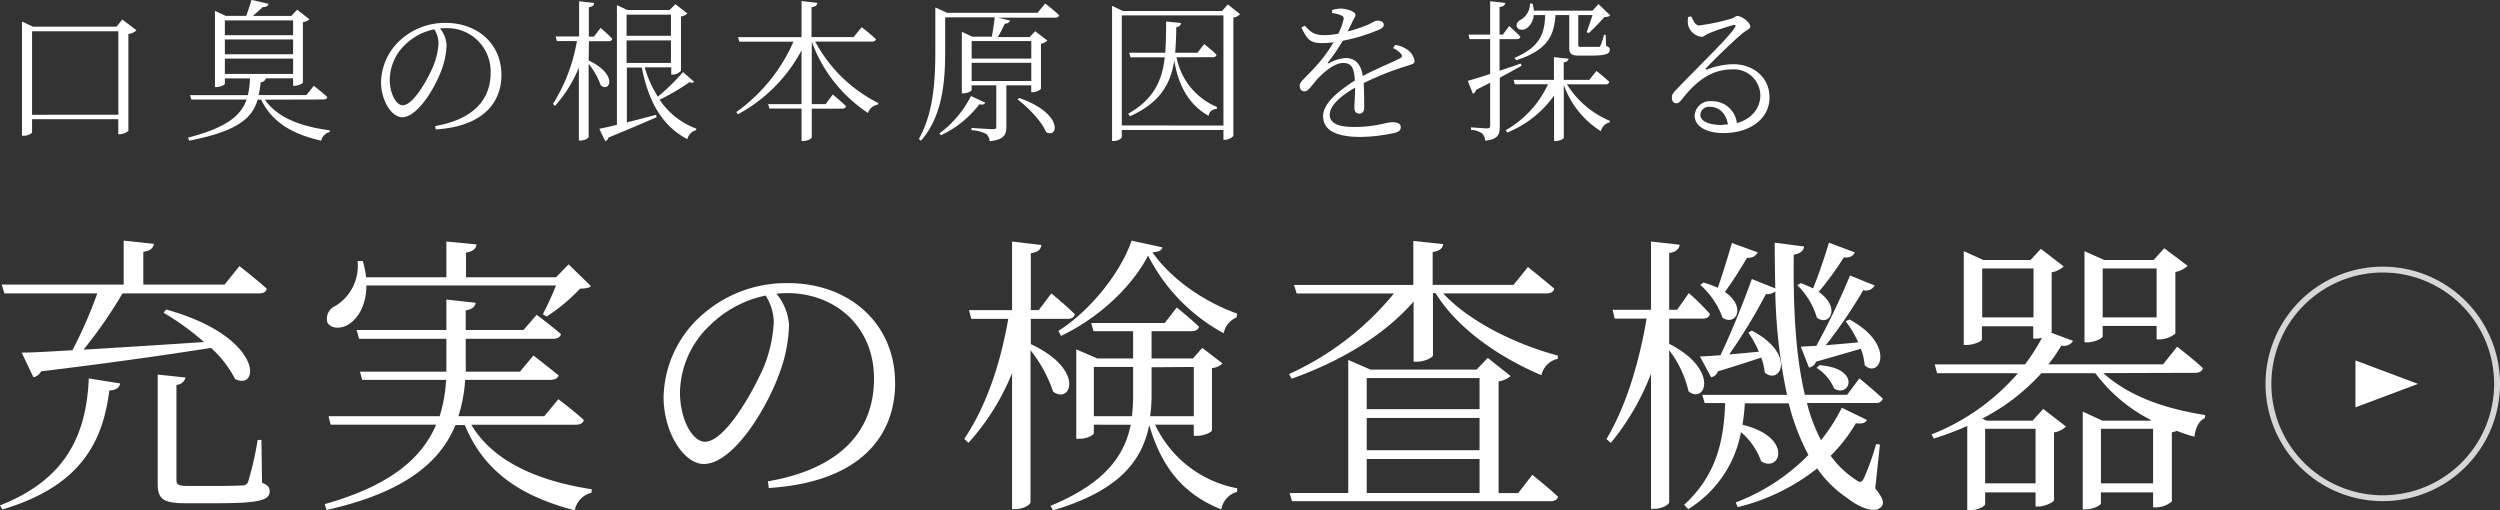 <svg xmlns="http://www.w3.org/2000/svg" viewBox="0 0 426.48 87.06"><rect x="0" y="0" width="426.48" height="87.06" fill="#333333" stroke="none"/><defs><style>.cls-1{fill:#fff;}.cls-2{opacity:0.8;}</style></defs><title>bnr_device</title><g id="レイヤー_2" data-name="レイヤー 2"><g id="content"><path class="cls-1" d="M0,86.21c11.8-4.6,14.75-12.75,15.15-21.65l5.35.85c-.15.8-.8,1.15-1.85,1.2C17.55,75.26,13.9,82.91.4,86.91ZM.3,48.55H21.1v-7.5l5.15.55c-.1.7-.6,1.2-1.8,1.35v5.6H38.3l2.55-3.15s2.9,2.25,4.65,3.85c-.1.55-.55.8-1.3.8H20.9a79.45,79.45,0,0,1-6.65,9.6c5.85-.35,13.05-.8,20.55-1.3a44.56,44.56,0,0,0-6.9-5l.45-.55c16.7,4.65,16,14,11.75,11.85A18.49,18.49,0,0,0,36,59.35c-7,1.1-16.25,2.45-29,4a1.82,1.82,0,0,1-1.3,1l-2-4.2c2,0,5.05-.2,8.65-.4a76.08,76.08,0,0,0,4.25-9.7H.75Zm44.4,33.8c1,.4,1.3.8,1.3,1.45,0,1.5-1.55,2.05-9.15,2.05H31.6c-3.85,0-4.7-.8-4.7-3.35V63.9l4.75.5a1.64,1.64,0,0,1-1.55,1.25v16.2c0,.8.25,1.05,2.1,1.05H37c2.1,0,3.8-.05,4.45-.1a.9.9,0,0,0,.9-.7,52.45,52.45,0,0,0,1.6-7.05h.65Z"/><path class="cls-1" d="M80.4,72.46c3.75,6.3,11.4,9.6,20.55,11l-.05.6a3.82,3.82,0,0,0-2.85,3c-9.2-2.4-15.5-6.6-18.75-14.55H77.7C75.1,78.81,69.1,84,55.7,87l-.3-1c11.3-3.2,16.6-7.9,19-13.55h-18L56.05,71H75a25.17,25.17,0,0,0,1.1-6.2H61.8l-.4-1.4H76.15V57.8H61.25l-.4-1.5h15.3V51.1l5,.55c-.1.6-.5,1.1-1.7,1.3V56.3H89.3l2.25-2.6S94.1,55.6,95.7,57c-.15.55-.65.8-1.35.8H79.45V62a13.15,13.15,0,0,1,0,1.4h9.25L91,60.65s2.6,2,4.3,3.4c-.15.5-.7.75-1.4.75H79.35A25.64,25.64,0,0,1,78.2,71H92.85l2.4-2.9s2.65,2,4.35,3.55c-.15.55-.65.8-1.35.8ZM62.5,48.7c0,3.35-1.4,5.55-2.9,6.55-1.3.9-3.15.9-3.75-.25a2.35,2.35,0,0,1,1.35-2.8A8,8,0,0,0,61,44.55l.9,0a15.7,15.7,0,0,1,.55,2.75H76.15v-6.1l5.15.5c-.1.7-.6,1.2-1.8,1.4v4.2H94.85L97,45.1l3.8,3.7c-.3.35-.85.4-1.85.45A30.9,30.9,0,0,1,93.25,54l-.65-.4a50.48,50.48,0,0,0,2.25-4.9Z"/><path class="cls-1" d="M131,82.11C143.2,80,149.1,73.66,149.1,64.6c0-8.9-6.6-14.6-14.85-14.6-.6,0-1.2.05-1.8.1a9.33,9.33,0,0,1,2.15,5.3,25.07,25.07,0,0,1-1.55,8.05c-2.1,6-7.9,15.7-13,15.7-3.35,0-6.85-5.3-6.85-11.45a19.21,19.21,0,0,1,6.65-14.05,21.62,21.62,0,0,1,14.6-5.35c10.3,0,18.25,6.75,18.25,17.1,0,8.3-5.2,16.8-21.55,17.85Zm-.35-31.7a19,19,0,0,0-9.45,5A16.09,16.09,0,0,0,116,66.91c0,4.8,2.2,8.45,4.25,8.45,3.3,0,7.9-7.9,10-12.65A23.55,23.55,0,0,0,132,55,8.73,8.73,0,0,0,130.6,50.4Z"/><path class="cls-1" d="M175.85,58.7c9.45,4.45,6.75,10.35,3.8,8.1a23.28,23.28,0,0,0-3.85-7.05v25.9c0,.5-1.35,1.2-2.5,1.2h-.65V63.65a39.8,39.8,0,0,1-7.45,11.9l-.7-.7c3.85-5.7,6.2-13,7.5-20.45h-6.3l-.4-1.5h7.35V41.2l5,.6c-.1.75-.5,1.2-1.8,1.4v9.7h1.35l2.15-2.85s2.5,2.05,4,3.55c-.1.55-.6.8-1.3.8h-6.2v4.35Zm21.2,13.75a19.44,19.44,0,0,0,14,10.85v.6a3.73,3.73,0,0,0-2.7,3c-6.45-2.55-10.2-7.15-12.3-14.4-1.2,6.05-5.05,11.2-16.4,14.55l-.45-.75c9.1-3.8,12.55-8.3,13.7-13.85H186.6v1.45c0,.25-1,.95-2.5.95h-.5V59.6l3.6,1.55h6.1V56.5h-6.75l-.4-1.4H198.7l2.05-2.65s2.35,1.9,3.8,3.3c-.15.5-.6.75-1.3.75h-6.8v4.65h7.05l1.6-1.8L208.55,62a3,3,0,0,1-1.8.8v10.6c0,.25-1.15.95-2.6.95h-.5v-1.9Zm-16.5-16c5.4-3.4,10.6-9.9,12.5-15.4l5.25,1.15c-.15.5-.5.75-1.7.85,3.15,4.5,8.7,8.4,14.45,10.45l-.1.65a3.69,3.69,0,0,0-2.2,2.7,31.09,31.09,0,0,1-12.9-13.25C193,49.1,187.3,54.3,181,57.3ZM193.1,71a32,32,0,0,0,.2-3.85V62.6h-6.7V71Zm3.35-8.35v4.45a24.73,24.73,0,0,1-.25,3.9h7.45V62.6Z"/><path class="cls-1" d="M219.9,63.81a49.46,49.46,0,0,0,17.9-13.75H221.2l-.45-1.45H241.1V41.1l5.1.55c-.1.7-.6,1.15-1.8,1.35v5.6h13.8l2.45-3.05s2.75,2.2,4.5,3.7c-.15.55-.6.8-1.35.8H246.2c4.45,4.85,12.65,8.8,19.55,10.6l0,.55a3.71,3.71,0,0,0-2.8,2.8c-6.9-2.9-14.25-7.8-18.05-14h-.45v10.6c0,.4-1.45,1.1-2.7,1.1h-.6V51.45c-5,5.7-12.35,10.15-20.8,13.15ZM261.4,81s2.75,2.2,4.4,3.75c-.15.5-.6.75-1.3.75H220.4l-.4-1.4h10V61.4l3.8,1.65H251.9l1.9-2,3.9,3.1a3.92,3.92,0,0,1-2.05.9V84.11H259ZM233.15,64.5v5.3H252.4V64.5Zm19.25,6.8H233.15v5.5H252.4Zm-19.25,12.8H252.4v-5.8H233.15Z"/><path class="cls-1" d="M284.75,58.65c8.7,4.45,6.1,10.4,3.3,8.1a18.07,18.07,0,0,0-3.3-7v25.9c0,.45-1.3,1.15-2.45,1.15h-.65V63.75a42.65,42.65,0,0,1-6.85,11.8l-.75-.65c3.45-5.8,5.6-13.25,6.85-20.55h-5.45l-.35-1.5h6.55V41.2l4.9.55c-.15.75-.55,1.2-1.8,1.4v9.7h1.35l2-2.85a41.1,41.1,0,0,1,3.6,3.55c-.1.55-.55.8-1.25.8h-5.7ZM319.9,83.31c1.35,1.7,1.5,2.4,1.15,3-1.05,1.5-3.9.25-6-1.4a19.21,19.21,0,0,1-5.05-5,35.3,35.3,0,0,1-13.55,6.6l-.35-.8a34.38,34.38,0,0,0,12.4-8.1,37.92,37.92,0,0,1-3.35-8.8h-7.5a31.32,31.32,0,0,1-.4,3.65c8.7,2.1,6.5,8.25,3.2,6.25a11.93,11.93,0,0,0-3.45-5,19.65,19.65,0,0,1-9,13.15l-.7-.75c5.9-5.35,6.8-11.8,7-17.35h-3.5l-.4-1.4h14.45a92.46,92.46,0,0,1-2-17.65,2.12,2.12,0,0,1-1.6.45A94.37,94.37,0,0,1,295,60.45c1.55-.1,3.3-.3,5.05-.45a16.68,16.68,0,0,0-1.8-3.25l.6-.35c7.65,4,4.85,9.4,2.2,7.15a9.92,9.92,0,0,0-.6-2.55c-1.8.6-4.25,1.4-7.4,2.35a1.44,1.44,0,0,1-1.15,1L290,60.8c.85,0,2.05-.1,3.5-.2,1.65-3.45,3.75-8.55,5.35-13l4,1.6c-.05-2.55-.1-5.15-.1-7.8l5,.65c-.05.65-.55,1.2-1.75,1.4-.1,8.65.25,17,1.9,23.9h7.2l2.1-2.8s2.45,2,4,3.45a1.15,1.15,0,0,1-1.25.75H308.25a28.86,28.86,0,0,0,2.4,6.35,31,31,0,0,0,3.55-5.55l4.3,2.1c-.3.5-.8.7-1.9.55a27.45,27.45,0,0,1-4.3,5.55,15.76,15.76,0,0,0,4.15,4c.85.65,1.15.65,1.6-.35a42.51,42.51,0,0,0,2-5.65l.65.1ZM299.85,43.05a1.68,1.68,0,0,1-1.8.9c-1.2,2-2.5,4.1-3.8,5.85,3.75,2.6,1.85,5.9-.4,4.4a13.5,13.5,0,0,0-3.8-5.6l.55-.4a17,17,0,0,1,2.45.9c.75-2.2,1.65-5.05,2.4-7.65Zm7.35,5.25a22,22,0,0,1,2.1.9c.85-2.1,1.9-5.1,2.7-7.8l4.4,1.65c-.2.55-.8,1-1.85.85a54.37,54.37,0,0,1-4.3,5.9c3.85,2.65,1.85,6-.3,4.4a12.77,12.77,0,0,0-3.35-5.55Zm12.6.4a1.7,1.7,0,0,1-1.95.8,79.57,79.57,0,0,1-6.4,9.4c1.65-.15,3.6-.3,5.55-.5a17.59,17.59,0,0,0-2.15-3.6l.65-.3c8.05,4.35,5.15,10.2,2.6,7.8a10.26,10.26,0,0,0-.65-2.8c-1.95.55-4.45,1.3-7.65,2.2a1.5,1.5,0,0,1-1.2,1l-1.4-3.55c.65-.05,1.55-.1,2.65-.15A124.22,124.22,0,0,0,315.6,47Zm-9.4,13.6c7.15.55,5.2,5.6,2.5,4a7.77,7.77,0,0,0-3-3.55Z"/><path class="cls-1" d="M358.8,63.65c3.8,3.4,9.3,5.9,17.4,7.15l-.1.55c-.85.35-1.55,1.45-1.75,3.15-1.05-.3-2.05-.6-3-1a4.24,4.24,0,0,1-.85.25v11.8a4.29,4.29,0,0,1-2.7,1h-.5V84h-8.9v1.85c0,.35-1.35,1.05-2.65,1.05h-.45V70.21l3.35,1.55h8.2l.1-.1a27.1,27.1,0,0,1-9.5-8h-9.2a35.41,35.41,0,0,1-10.1,7.75l.75.35h7.85l1.8-2,3.9,3a3.72,3.72,0,0,1-2.05,1V85.31c0,.35-1.6,1.1-2.65,1.1h-.5V84h-8.6v2c0,.35-1.25,1.05-2.55,1.05h-.5V72.66a50.19,50.19,0,0,1-5.7,2.15l-.4-.7a37.72,37.72,0,0,0,14.75-10.45h-13.8l-.4-1.5h15.4a33,33,0,0,0,2.9-4.55,3.4,3.4,0,0,1-1,.15h-.5v-2.1h-8.75V57.9c0,.3-1.35.95-2.65.95h-.45v-16l3.35,1.5h8.05l1.75-1.9,3.9,3a3.91,3.91,0,0,1-2.05,1V56.6s0,.1-.1.15l3.75,1.4a1.84,1.84,0,0,1-2,.8,30.51,30.51,0,0,1-2.2,3.2H369l2.4-3s2.7,2.05,4.4,3.65c-.15.55-.65.8-1.35.8Zm-11.9-9.5V45.8h-8.75v8.35Zm-8.25,19v9.3h8.6v-9.3ZM358.7,57.4c0,.3-1.35,1-2.65,1h-.45V42.85l3.35,1.5h8.45l1.8-2,4,3a4.34,4.34,0,0,1-2.1,1.05V56.9a4.43,4.43,0,0,1-2.7,1h-.5v-2.3h-9.2Zm8.6,25.05v-9.3h-8.9v9.3ZM358.7,45.8v8.35h9.2V45.8Z"/><path class="cls-1" d="M23.28,5.17a2.35,2.35,0,0,1-1.38.62V22.33a2.43,2.43,0,0,1-1.51.57h-.21V20.33H5.47v2.21c0,.21-.65.62-1.4.62H3.75V3.67l1.87.88H19.87l1-1.22Zm-3.09,14.4V5.33H5.47V19.58Z"/><path class="cls-1" d="M45.19,17c2.08,3.07,6.19,4.6,11.05,5.23l0,.29A2,2,0,0,0,54.79,24c-4.91-1.12-8.37-3.12-10.24-7h-.6c-.91,3.15-3.41,5.38-11.67,7l-.21-.52c6.63-1.72,9-3.72,10-6.5H32.64l-.23-.75h9.88a15.92,15.92,0,0,0,.36-2.86H38.36v.91c0,.16-.7.57-1.43.57h-.26v-13l1.85.86H42c.31-.81.68-2,.91-2.73l2.91.68c-.1.39-.47.57-1,.55-.44.44-1.12,1-1.66,1.51h6.53l1-1.07L52.79,3.3a2.14,2.14,0,0,1-1.12.49V14.07c0,.18-.86.57-1.43.57H50V13.36H45.35a.87.87,0,0,1-.88.65,18.83,18.83,0,0,1-.34,2.21h8.14l1.27-1.59s1.43,1.12,2.29,1.92c0,.29-.31.42-.68.42ZM38.36,3.48V6H50V3.48ZM50,6.73H38.36V9.26H50ZM38.36,12.61H50V10H38.36Z"/><path class="cls-1" d="M74.26,21.5c6.37-1.12,9.44-4.39,9.44-9.1A7.38,7.38,0,0,0,76,4.81c-.31,0-.62,0-.94.05a4.85,4.85,0,0,1,1.12,2.76,13,13,0,0,1-.81,4.19C74.26,14.92,71.25,20,68.59,20,66.85,20,65,17.21,65,14a10,10,0,0,1,3.46-7.31,11.24,11.24,0,0,1,7.59-2.78c5.36,0,9.49,3.51,9.49,8.89,0,4.32-2.7,8.74-11.21,9.28ZM74.08,5a9.89,9.89,0,0,0-4.91,2.57,8.37,8.37,0,0,0-2.68,6c0,2.5,1.14,4.39,2.21,4.39,1.72,0,4.11-4.11,5.17-6.58a12.24,12.24,0,0,0,.94-4A4.54,4.54,0,0,0,74.08,5Z"/><path class="cls-1" d="M100.42,10.32c5,2.34,3.67,5.49,2.08,4.26a12.92,12.92,0,0,0-2.08-3.69V23.35c0,.23-.7.62-1.33.62h-.34V11.52a22.21,22.21,0,0,1-4.08,6.55l-.34-.34A29.55,29.55,0,0,0,98.42,7H95l-.21-.78h4v-6l2.57.29c-.05.39-.23.62-.91.73v5h.88l1.12-1.48a24.12,24.12,0,0,1,2,1.85c-.05.29-.31.42-.65.42h-3.33Zm18,3.64c-.16.16-.39.21-.78.05a37.08,37.08,0,0,1-5.12,3,13,13,0,0,0,6.27,4.94l-.05.26a2.06,2.06,0,0,0-1.48,1.53c-4.32-2.26-6.63-6.4-7.77-12.22h-2.55v9.36c1.53-.39,3.28-.83,5-1.3L112,20c-1.92.83-4.6,2-8.19,3.46a.87.87,0,0,1-.57.62l-1-2.11c.65-.13,1.72-.36,3-.68V.88l1.79.83h7.18l1-1,2.05,1.59a2.13,2.13,0,0,1-1.09.52v9.26a2,2,0,0,1-1.4.65h-.26V11.49h-4.52a18.66,18.66,0,0,0,2.24,5,36.91,36.91,0,0,0,4.29-4.19ZM106.89,2.5V6.11h7.57V2.5Zm0,8.24h7.57V6.89h-7.57Z"/><path class="cls-1" d="M139.08,7.1a24.69,24.69,0,0,0,10.76,10.48l-.05.26a2.12,2.12,0,0,0-1.72,1.43A24.64,24.64,0,0,1,138.48,7.1V17.76h2.37l1.22-1.64s1.38,1.14,2.26,2c-.08.29-.34.42-.7.42h-5.15v4.86c0,.26-.73.65-1.4.65h-.34V18.51h-5.49l-.21-.75h5.69V8.61A26.57,26.57,0,0,1,125.87,19.5l-.26-.39a29,29,0,0,0,9.75-12h-9.23l-.23-.78h10.84V.18l2.7.31c-.08.39-.29.65-1,.75V6.32h7.18L147,4.63s1.51,1.17,2.42,2.05c-.05.29-.31.42-.68.42Z"/><path class="cls-1" d="M178.31.6s1.46,1.12,2.37,2c-.05.29-.34.42-.7.42h-9.7l2.05.49a.91.91,0,0,1-.91.52c-.34.68-.73,1.53-1.2,2.29h5.43l.94-1,2.08,1.59a2,2,0,0,1-1.09.55v7.7a2.22,2.22,0,0,1-1.4.57h-.26V14.56h-4.24v7c0,1.38-.36,2.29-2.86,2.52a1.71,1.71,0,0,0-.57-1.22,6.09,6.09,0,0,0-2.52-.65v-.39s3,.21,3.61.21.62-.13.62-.49V14.56h-4.21v.81c0,.16-.68.55-1.38.55h-.29V5.43l1.79.83h3.33c.18-1,.39-2.34.49-3.3h-8.45V8.61c0,4.65-.26,11-4.13,15.39l-.36-.29c2.52-4.5,2.81-10,2.81-15.11V1.27l2,.91H177ZM168.07,17.5c-.16.29-.34.42-1,.29a17.53,17.53,0,0,1-6.55,5.28l-.26-.31a18.24,18.24,0,0,0,5.38-6.37ZM165.76,7v3h10.17V7Zm10.17,6.81V10.71H165.76v3.12Zm-2.08,2.91c7.59,2.6,6.71,7,4.6,5.82-.73-1.85-3.07-4.21-4.86-5.59Z"/><path class="cls-1" d="M211.54,2.42A2,2,0,0,1,210.4,3v20.2a2.16,2.16,0,0,1-1.46.65h-.23V22.18H191.37v1.17c0,.26-.62.7-1.35.7h-.31V1l1.85.88h16.9l1-1.12Zm-2.83,19V2.63H191.37V21.4Zm-8-11.65a11.57,11.57,0,0,0,6.89,8.48l0,.31c-.75.1-1.25.34-1.43,1.2-3.9-2.21-5.28-6-5.85-9.44-.6,3.85-2.26,7.12-7.57,9.52l-.29-.44c4.42-2.5,5.8-5.72,6.24-9.62h-5.85L192.64,9h6.14c.13-1.66.13-3.43.16-5.33l2.55.26a.85.85,0,0,1-.83.7c0,1.51-.08,3-.18,4.37h3.8l1.14-1.48s1.3,1,2.11,1.82c-.05.29-.31.42-.65.42Z"/><path class="cls-1" d="M238,7.67a4.39,4.39,0,0,1,1.92.7,3,3,0,0,1,1.4,2c0,.47-.26.55-1.27.86a50.16,50.16,0,0,0-7.41,2.94c.08,1.48.08,3.38.08,4.21,0,.62-.29,1-.81,1s-.86-.29-.86-1,.1-2,.13-3.43c-2.52,1.43-4.34,3.09-4.34,4.63s1.66,2.08,4.13,2.08c3.85,0,5.36-.81,6.6-.81.91,0,1.38.31,1.38.81s-.13.73-1,1a28.37,28.37,0,0,1-5.82.7c-4.84,0-6.42-1.51-6.42-3.56s2.37-4.13,5.41-6.06c-.1-2.21-.6-3-2-3s-3.17,1.46-4.26,2.6c-.91,1-1.64,2.21-2.26,2.24s-.88-.39-.88-1,1-1.35,2.13-2.6a25.07,25.07,0,0,0,3.64-4.76,15.8,15.8,0,0,1-1.87.13c-2.13,0-2.57-.57-3.61-2.63l.55-.34C223.63,5.43,224.07,6,226,6a12.59,12.59,0,0,0,2.31-.26,10.16,10.16,0,0,0,.86-2.29c.13-.47.05-.65-.47-.86a5.14,5.14,0,0,0-1.46-.36V1.72a5.55,5.55,0,0,1,1.48-.26c.81,0,2.5.44,2.5,1.07,0,.36-.21.55-.49,1.12-.18.42-.52,1.07-.83,1.72a25.55,25.55,0,0,0,3.38-1.12c1.09-.49,1.27-.73,1.66-.73.57,0,1.12.21,1.12.7,0,.34-.23.57-.73.81a30.46,30.46,0,0,1-6.27,1.92,30.88,30.88,0,0,1-2.5,3.67c-.1.13,0,.26.16.16a6.59,6.59,0,0,1,2.86-.88c1.64,0,2.63,1.12,2.89,3.07,2.11-1.14,4.76-2.21,6.32-3,.44-.23.49-.47.13-.88a3.69,3.69,0,0,0-1.27-.88Z"/><path class="cls-1" d="M259.59,11.21c-1,.57-2.26,1.25-3.74,2.05v8.27c0,1.4-.26,2.24-2.5,2.47a1.83,1.83,0,0,0-.49-1.22,3.49,3.49,0,0,0-1.92-.62v-.44s2.24.18,2.7.18.57-.13.57-.52V14.12c-.75.36-1.53.78-2.39,1.2a1,1,0,0,1-.55.68l-.88-2.21c.75-.21,2.13-.62,3.82-1.17V6.68H250.7l-.18-.78h3.69V.21l2.6.29c-.08.36-.34.62-1,.7V5.9h.57l1.07-1.46s1.22,1.07,1.92,1.82c-.08.29-.29.42-.65.42h-2.91v5.38c1.14-.36,2.39-.78,3.61-1.22Zm7.72,3.17a15.76,15.76,0,0,0,7.33,6.24l-.05.26a1.92,1.92,0,0,0-1.48,1.51,15.4,15.4,0,0,1-6.34-7.9v9c0,.21-.75.57-1.35.57h-.31V16.3a18.09,18.09,0,0,1-8,6.32l-.23-.42a17.35,17.35,0,0,0,7.2-7.83h-5.67l-.21-.75h6.89V9.75l2.5.26c-.05.31-.26.55-.83.62v3h4.37l1.2-1.53s1.38,1.07,2.21,1.87a.59.59,0,0,1-.65.42Zm-5.67-11.8a3,3,0,0,1-1.2,2.24c-.55.36-1.38.36-1.64-.18s.13-1,.62-1.27A3.13,3.13,0,0,0,261,.62h.44a7.43,7.43,0,0,1,.23,1.2h10L272.69.7l2,1.92c-.21.21-.47.26-1,.29a37.38,37.38,0,0,1-2.65,2.73l-.36-.16c.26-.73.68-1.95,1-2.91h-2.44V7.64c0,.31.08.36.65.36h1.4c.62,0,1.12,0,1.35,0s.29,0,.36-.16a9.86,9.86,0,0,0,.62-1.9h.29l.08,1.9c.47.16.62.34.62.65,0,.7-.62,1-3.38,1h-1.74c-1.53,0-1.79-.36-1.79-1.48V2.57h-2.34c-.26,3.3-1.12,5.9-6.68,7.7l-.34-.39c4.6-1.95,5.15-4.39,5.25-7.31Z"/><path class="cls-1" d="M288.53,2.81c.34.75.68,1.53,1.35,1.53a34.62,34.62,0,0,0,5.49-1.17c.57-.18.65-.44,1-.44.78,0,2.21,1.09,2.21,1.79,0,.49-.6.52-1.51,1.33-1.33,1.09-4.78,4.45-6,5.75-.18.16-.08.36.13.26a12.83,12.83,0,0,1,4.47-.91c3.38,0,6.27,2.21,6.19,5.82-.05,3.25-3,5.93-7.88,5.93-2.91,0-4.89-1.17-4.89-3a2.64,2.64,0,0,1,2.91-2.44A4.23,4.23,0,0,1,296.3,21c2.6-.73,3.9-2.55,4-4.58a4.51,4.51,0,0,0-4.86-4.58c-3.74,0-6.37,2.34-8.55,5.15-.39.49-.6.65-1,.62s-.7-.39-.68-1c0-.47.26-.83.86-1.43,4.08-4.26,8.79-8.74,9.88-10.48.23-.39.08-.49-.23-.44a42.58,42.58,0,0,0-4.21,1.43c-.49.21-.86.6-1.27.6A2.72,2.72,0,0,1,288,4.34a3.45,3.45,0,0,1,0-1.46Zm6.24,18.41c-.34-2-1.61-3-3.09-3a1.45,1.45,0,0,0-1.61,1.38c0,.91,1.12,1.72,3.64,1.72C294.07,21.27,294.43,21.24,294.77,21.22Z"/><polygon class="cls-1" points="412.48 65.49 401.82 61.49 401.82 69.49 412.48 65.49"/><g class="cls-2"><path class="cls-1" d="M406.48,46.49a19,19,0,1,1-19,19,19,19,0,0,1,19-19m0-1a20,20,0,1,0,20,20,20,20,0,0,0-20-20Z"/></g></g></g></svg>